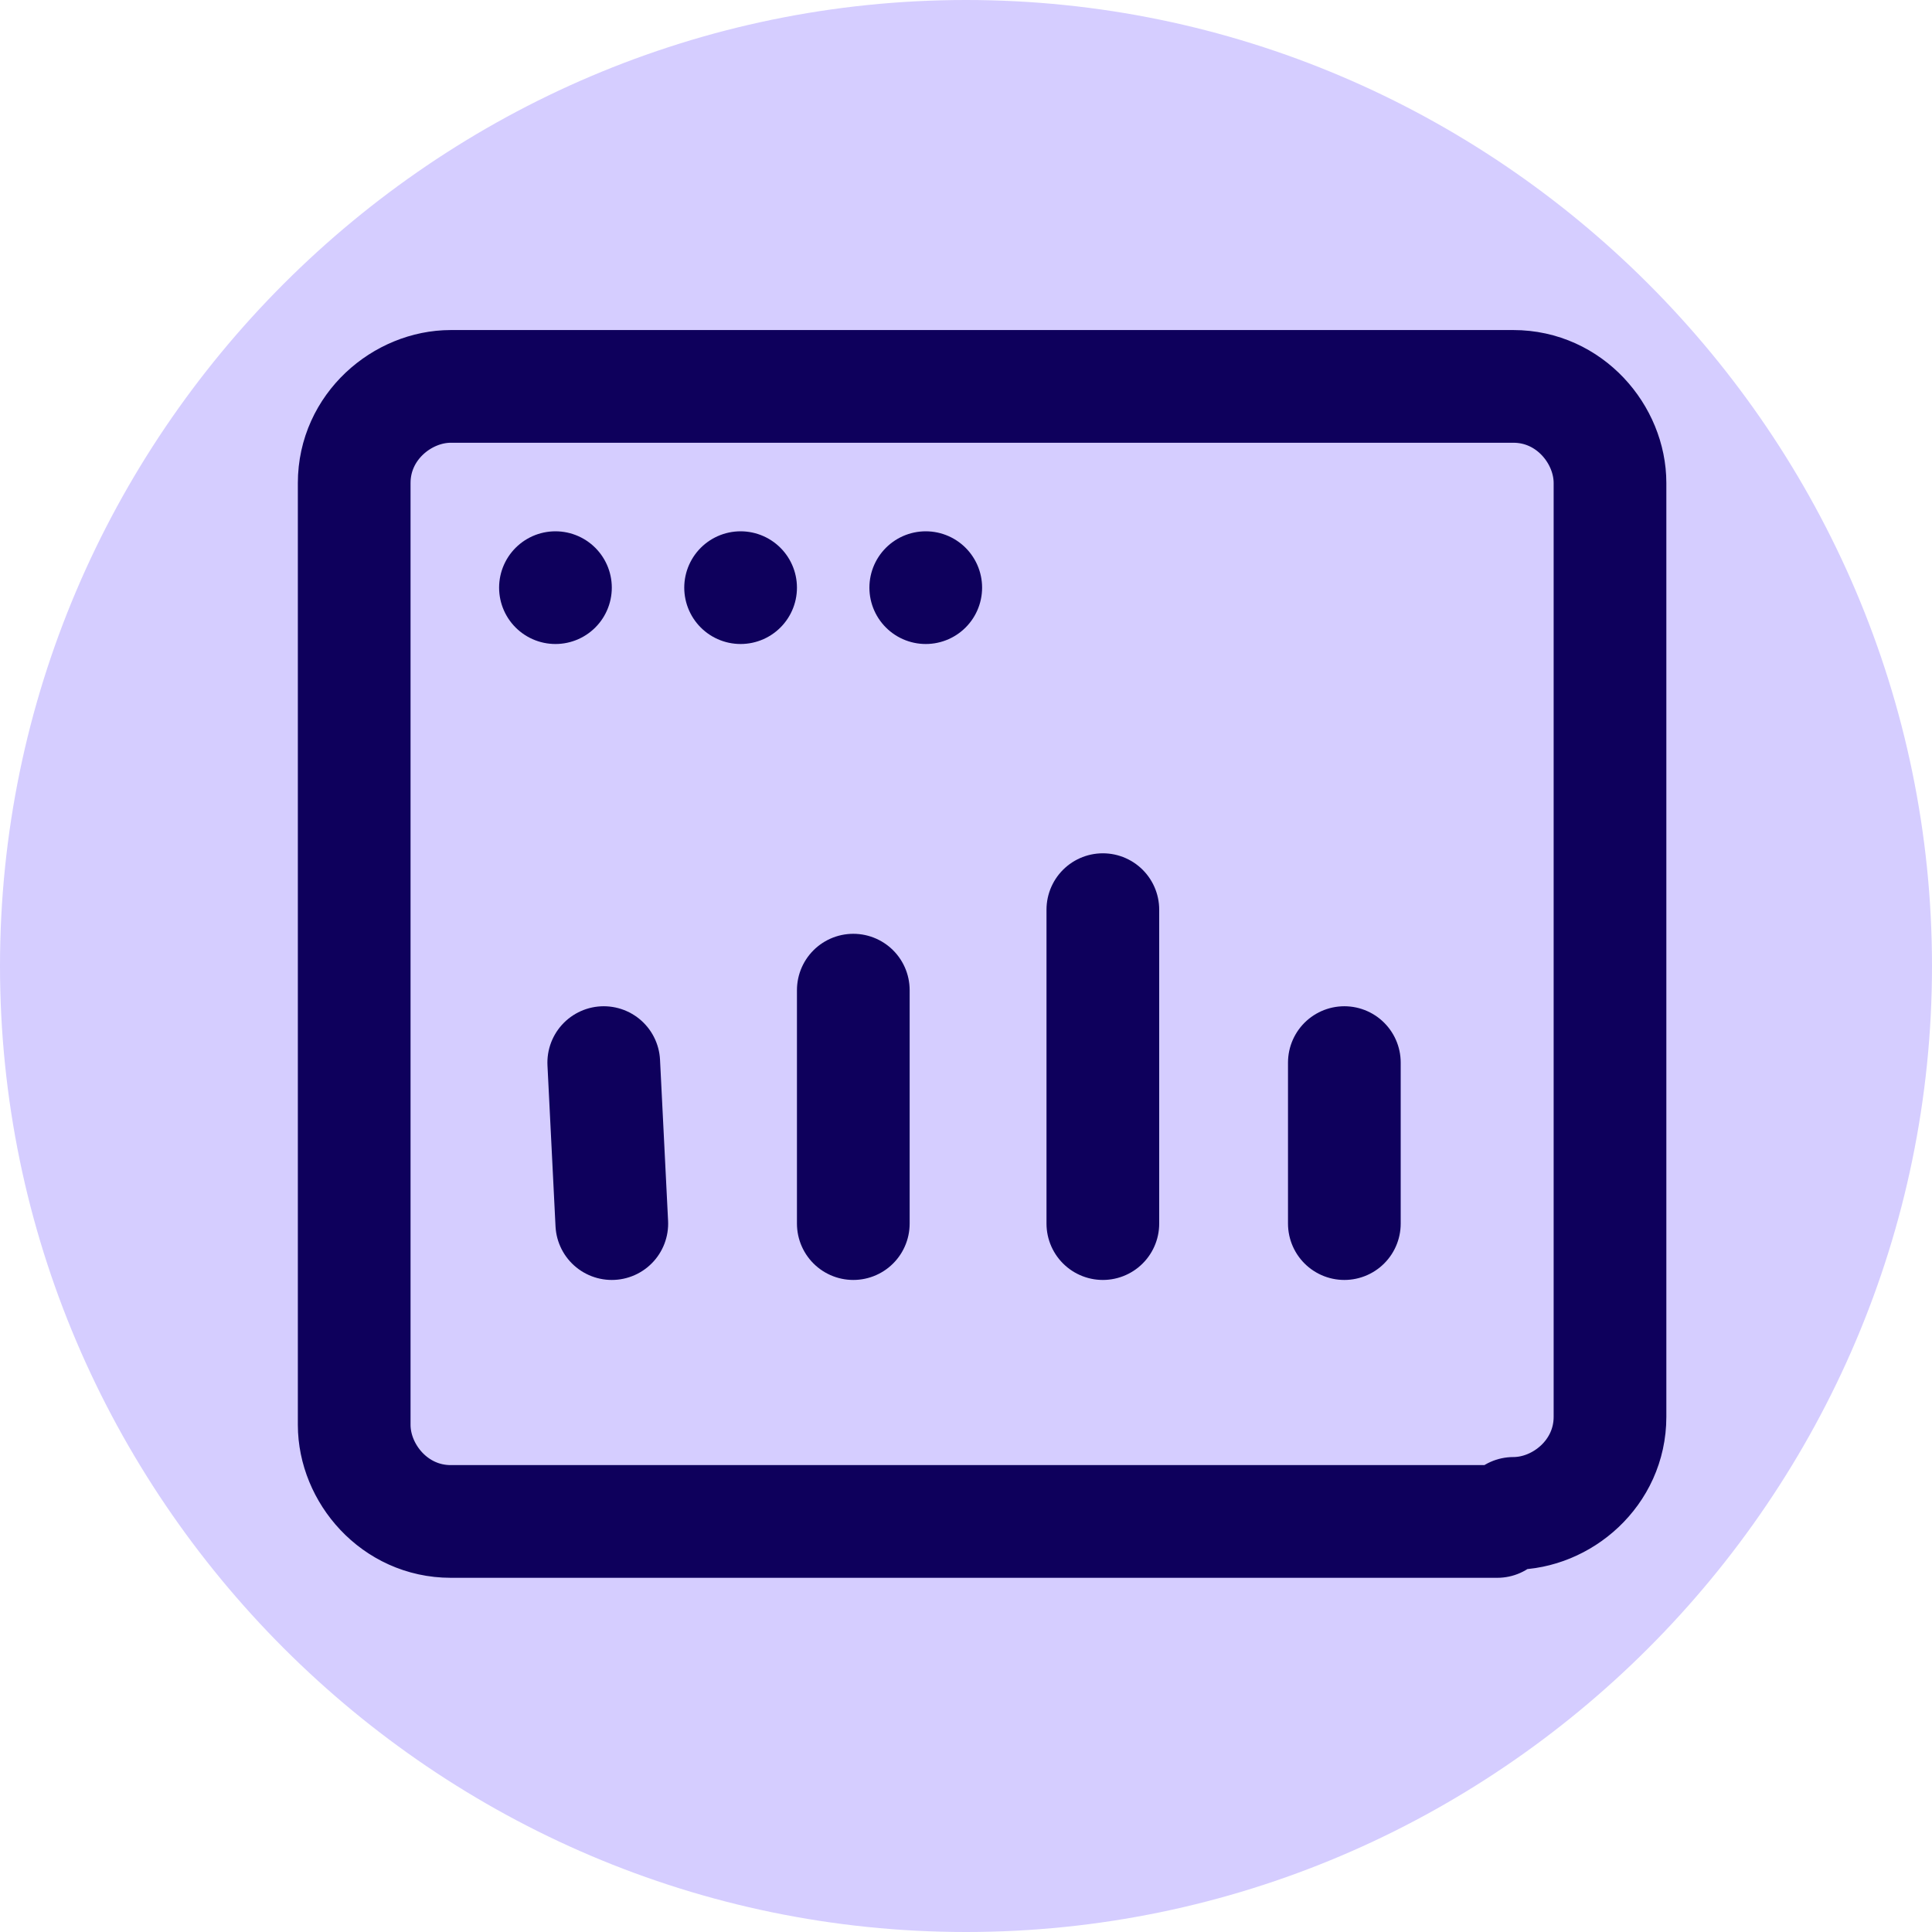 <?xml version="1.0" encoding="utf-8"?>
<!-- Generator: Adobe Illustrator 26.4.1, SVG Export Plug-In . SVG Version: 6.00 Build 0)  -->
<svg version="1.1" id="Layer_1" xmlns="http://www.w3.org/2000/svg" xmlns:xlink="http://www.w3.org/1999/xlink" x="0px" y="0px"
	 viewBox="0 0 24 24" style="enable-background:new 0 0 24 24;" xml:space="preserve">
<style type="text/css">
	.st0{fill:#D5CDFF;}
	.st1{fill:none;stroke:#0E005C;stroke-width:1.4;stroke-linecap:round;stroke-linejoin:round;stroke-miterlimit:10;}
</style>
<path class="st0" d="M12,0L12,0c6.6,0,12,5.4,12,12l0,0c0,6.6-5.4,12-12,12l0,0C5.4,24,0,18.6,0,12l0,0C0,5.4,5.4,0,12,0z"/>
<path class="st1" d="M18.8,18.8c0.6,0,1.2-0.5,1.2-1.2V6c0-0.6-0.5-1.2-1.2-1.2H5.6C5,4.8,4.4,5.3,4.4,6v11.7c0,0.6,0.5,1.2,1.2,1.2
	h13"/>
<line class="st1" x1="10.6" y1="12.3" x2="10.6" y2="15.2"/>
<line class="st1" x1="13.7" y1="11.3" x2="13.7" y2="15.2"/>
<line class="st1" x1="16.7" y1="13.2" x2="16.7" y2="15.2"/>
<line class="st1" x1="7.5" y1="13.2" x2="7.6" y2="15.2"/>
<line class="st1" x1="6.9" y1="7.3" x2="6.9" y2="7.3"/>
<line class="st1" x1="9.2" y1="7.3" x2="9.2" y2="7.3"/>
<line class="st1" x1="11.5" y1="7.3" x2="11.5" y2="7.3"/>
</svg>
